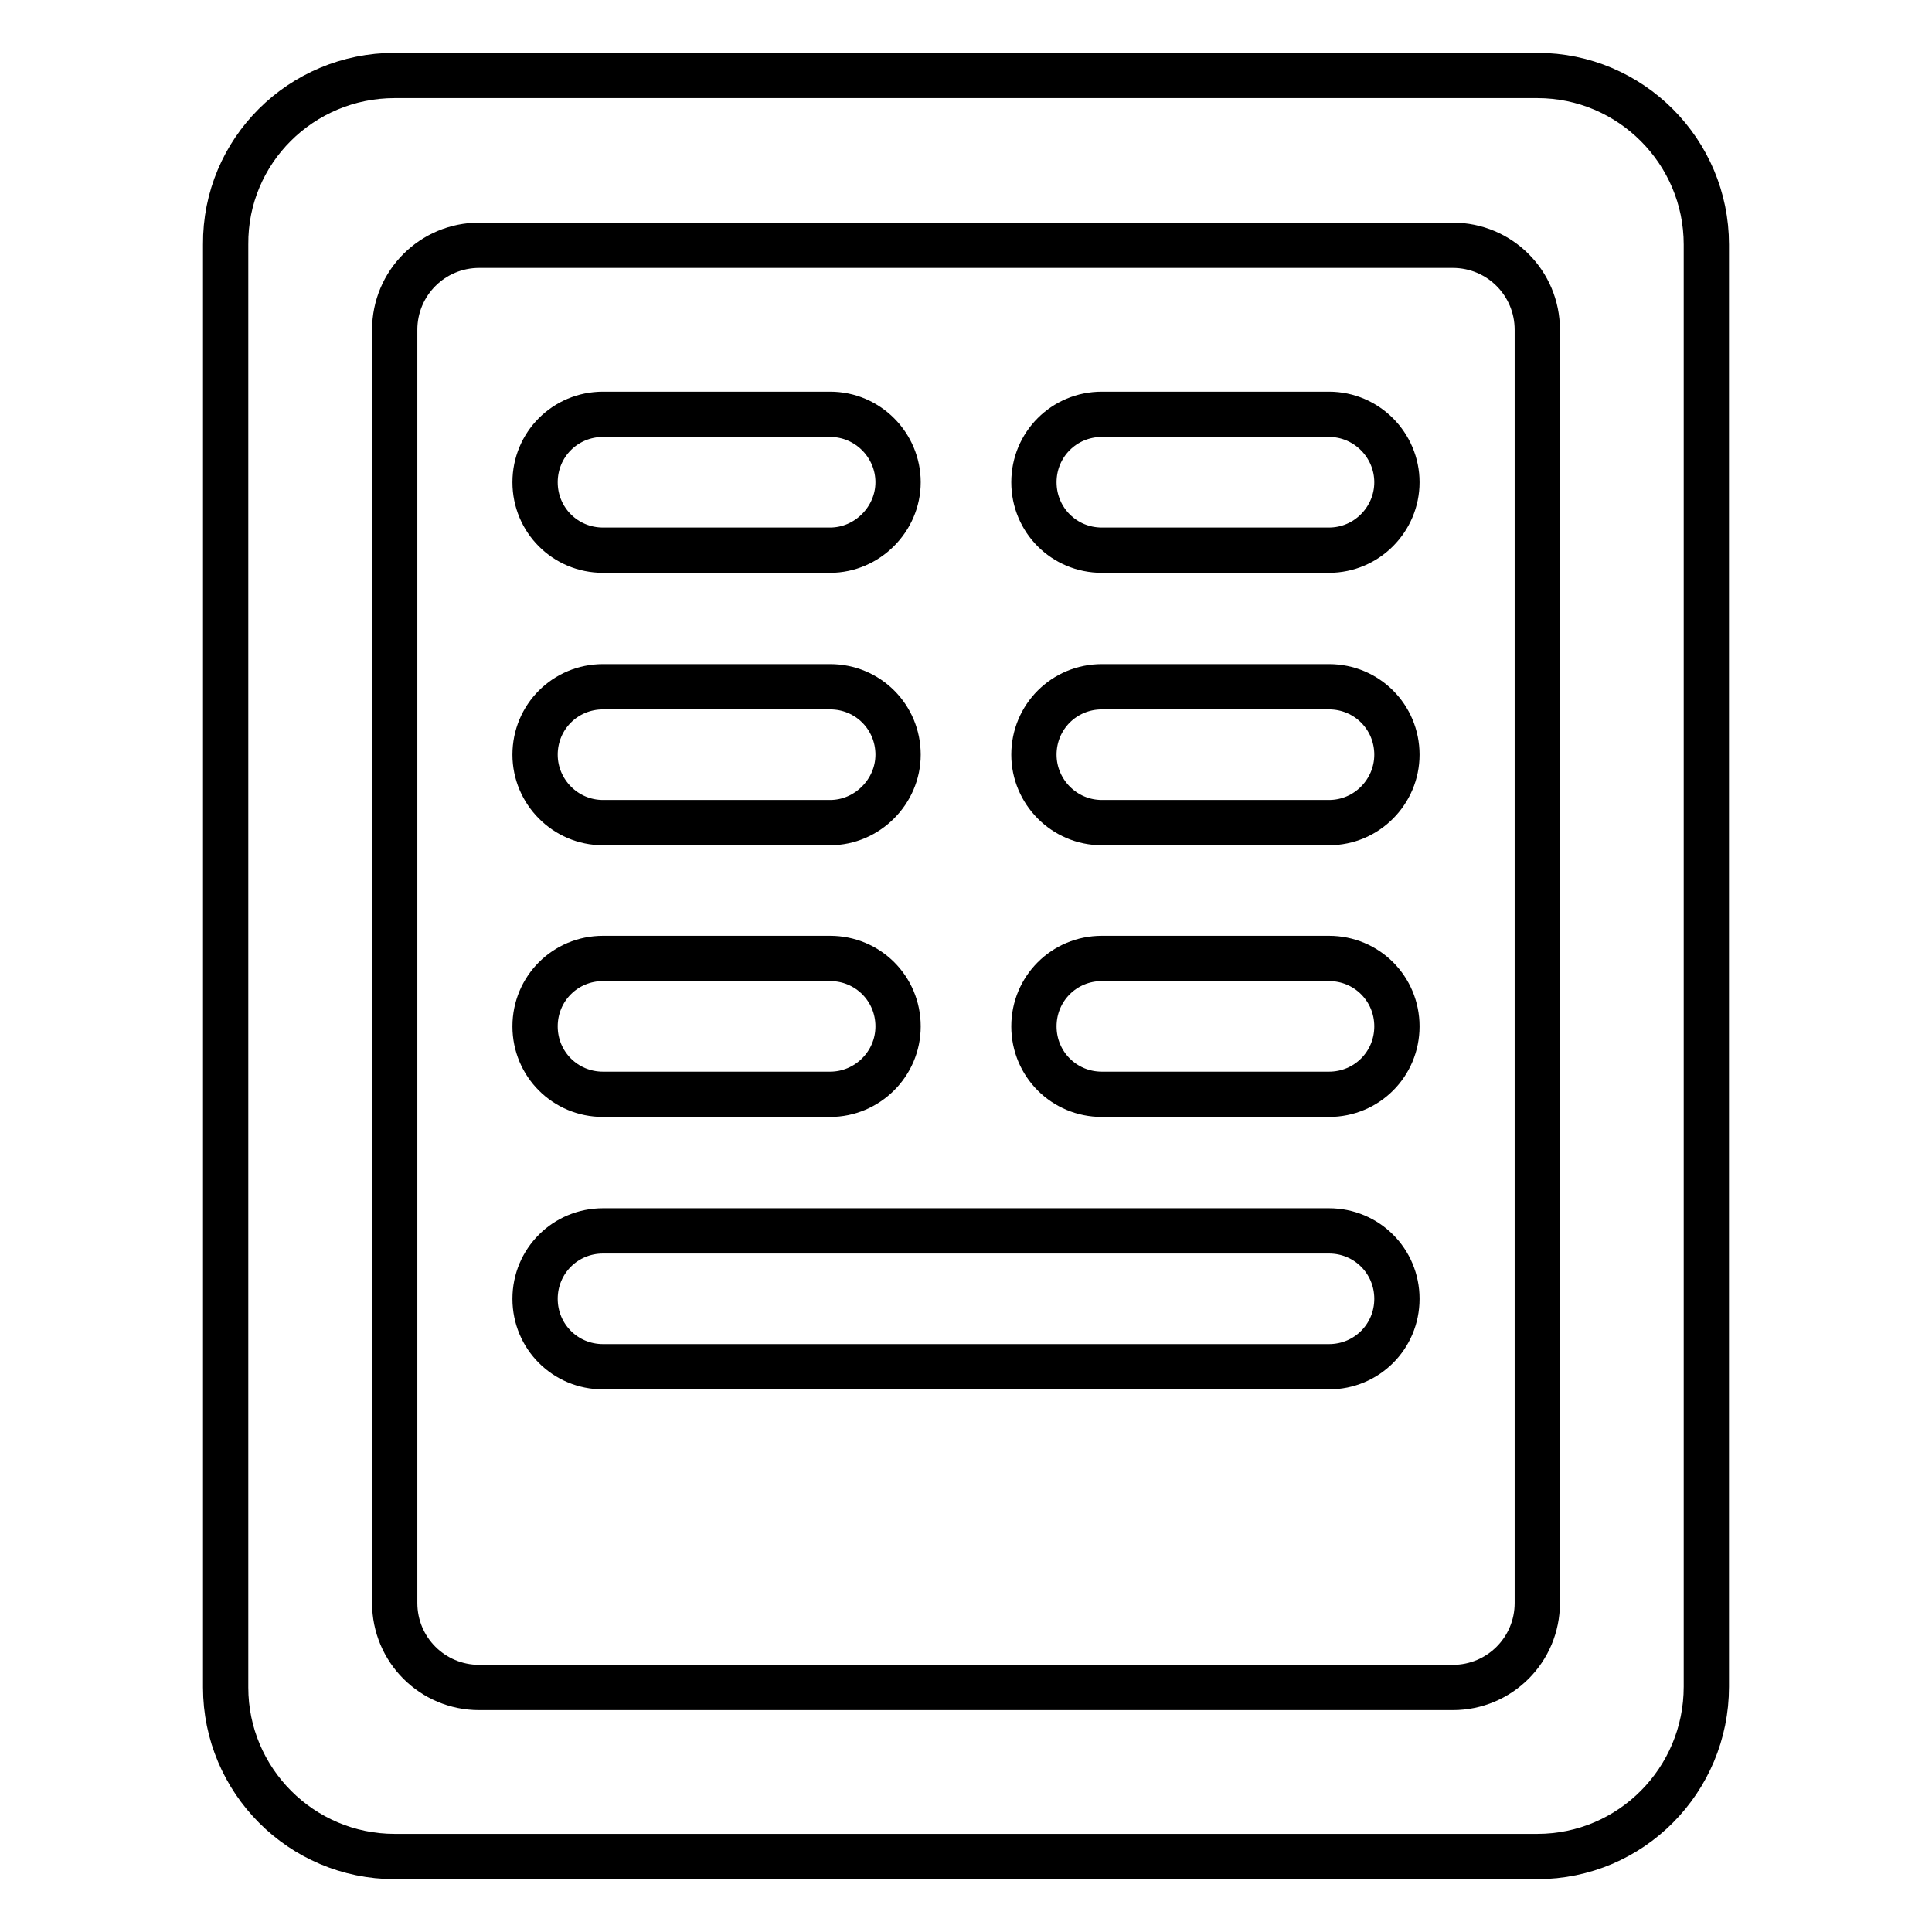 <?xml version="1.0" encoding="utf-8"?>
<!-- Svg Vector Icons : http://www.onlinewebfonts.com/icon -->
<!DOCTYPE svg PUBLIC "-//W3C//DTD SVG 1.1//EN" "http://www.w3.org/Graphics/SVG/1.1/DTD/svg11.dtd">
<svg version="1.1" xmlns="http://www.w3.org/2000/svg" xmlns:xlink="http://www.w3.org/1999/xlink" x="0px" y="0px" viewBox="0 0 256 256" enable-background="new 0 0 256 256" xml:space="preserve">
<g><g><path stroke-width="6" fill-opacity="0" stroke="#000000"  d="M203.7,246H52.3c-12.4,0-22.4-10.1-22.4-22.4V32.4C29.8,20,39.9,10,52.3,10h151.4c12.4,0,22.4,10.1,22.4,22.4v191.1C226.1,235.9,216.1,246,203.7,246z M203.7,43.7c0-6.2-5-11.2-11.2-11.2h-129c-6.2,0-11.2,5-11.2,11.2v168.7c0,6.2,5,11.2,11.2,11.2h129c6.2,0,11.2-5,11.2-11.2V43.7z M176.1,181.1H79.9c-5,0-9-4-9-9c0-5,4-9,9-9h96.2c5,0,9,4,9,9C185.1,177.1,181.1,181.1,176.1,181.1z M176.1,145H146c-5,0-9-4-9-9c0-5,4-9,9-9h30.1c5,0,9,4,9,9C185.1,141,181.1,145,176.1,145z M176.1,109H146c-5,0-9-4.1-9-9c0-5,4-9,9-9h30.1c5,0,9,4,9,9C185.1,104.9,181.1,109,176.1,109z M176.1,72.9H146c-5,0-9-4-9-9c0-5,4-9,9-9h30.1c5,0,9,4.1,9,9C185.1,68.8,181.1,72.9,176.1,72.9z M110,145H79.9c-5,0-9-4-9-9c0-5,4-9,9-9H110c5,0,9,4,9,9C119,141,114.9,145,110,145z M110,109H79.9c-5,0-9-4.1-9-9c0-5,4-9,9-9H110c5,0,9,4,9,9C119,104.9,114.9,109,110,109z M110,72.9H79.9c-5,0-9-4-9-9c0-5,4-9,9-9H110c5,0,9,4.1,9,9C119,68.8,114.9,72.9,110,72.9z"/></g></g>
</svg>